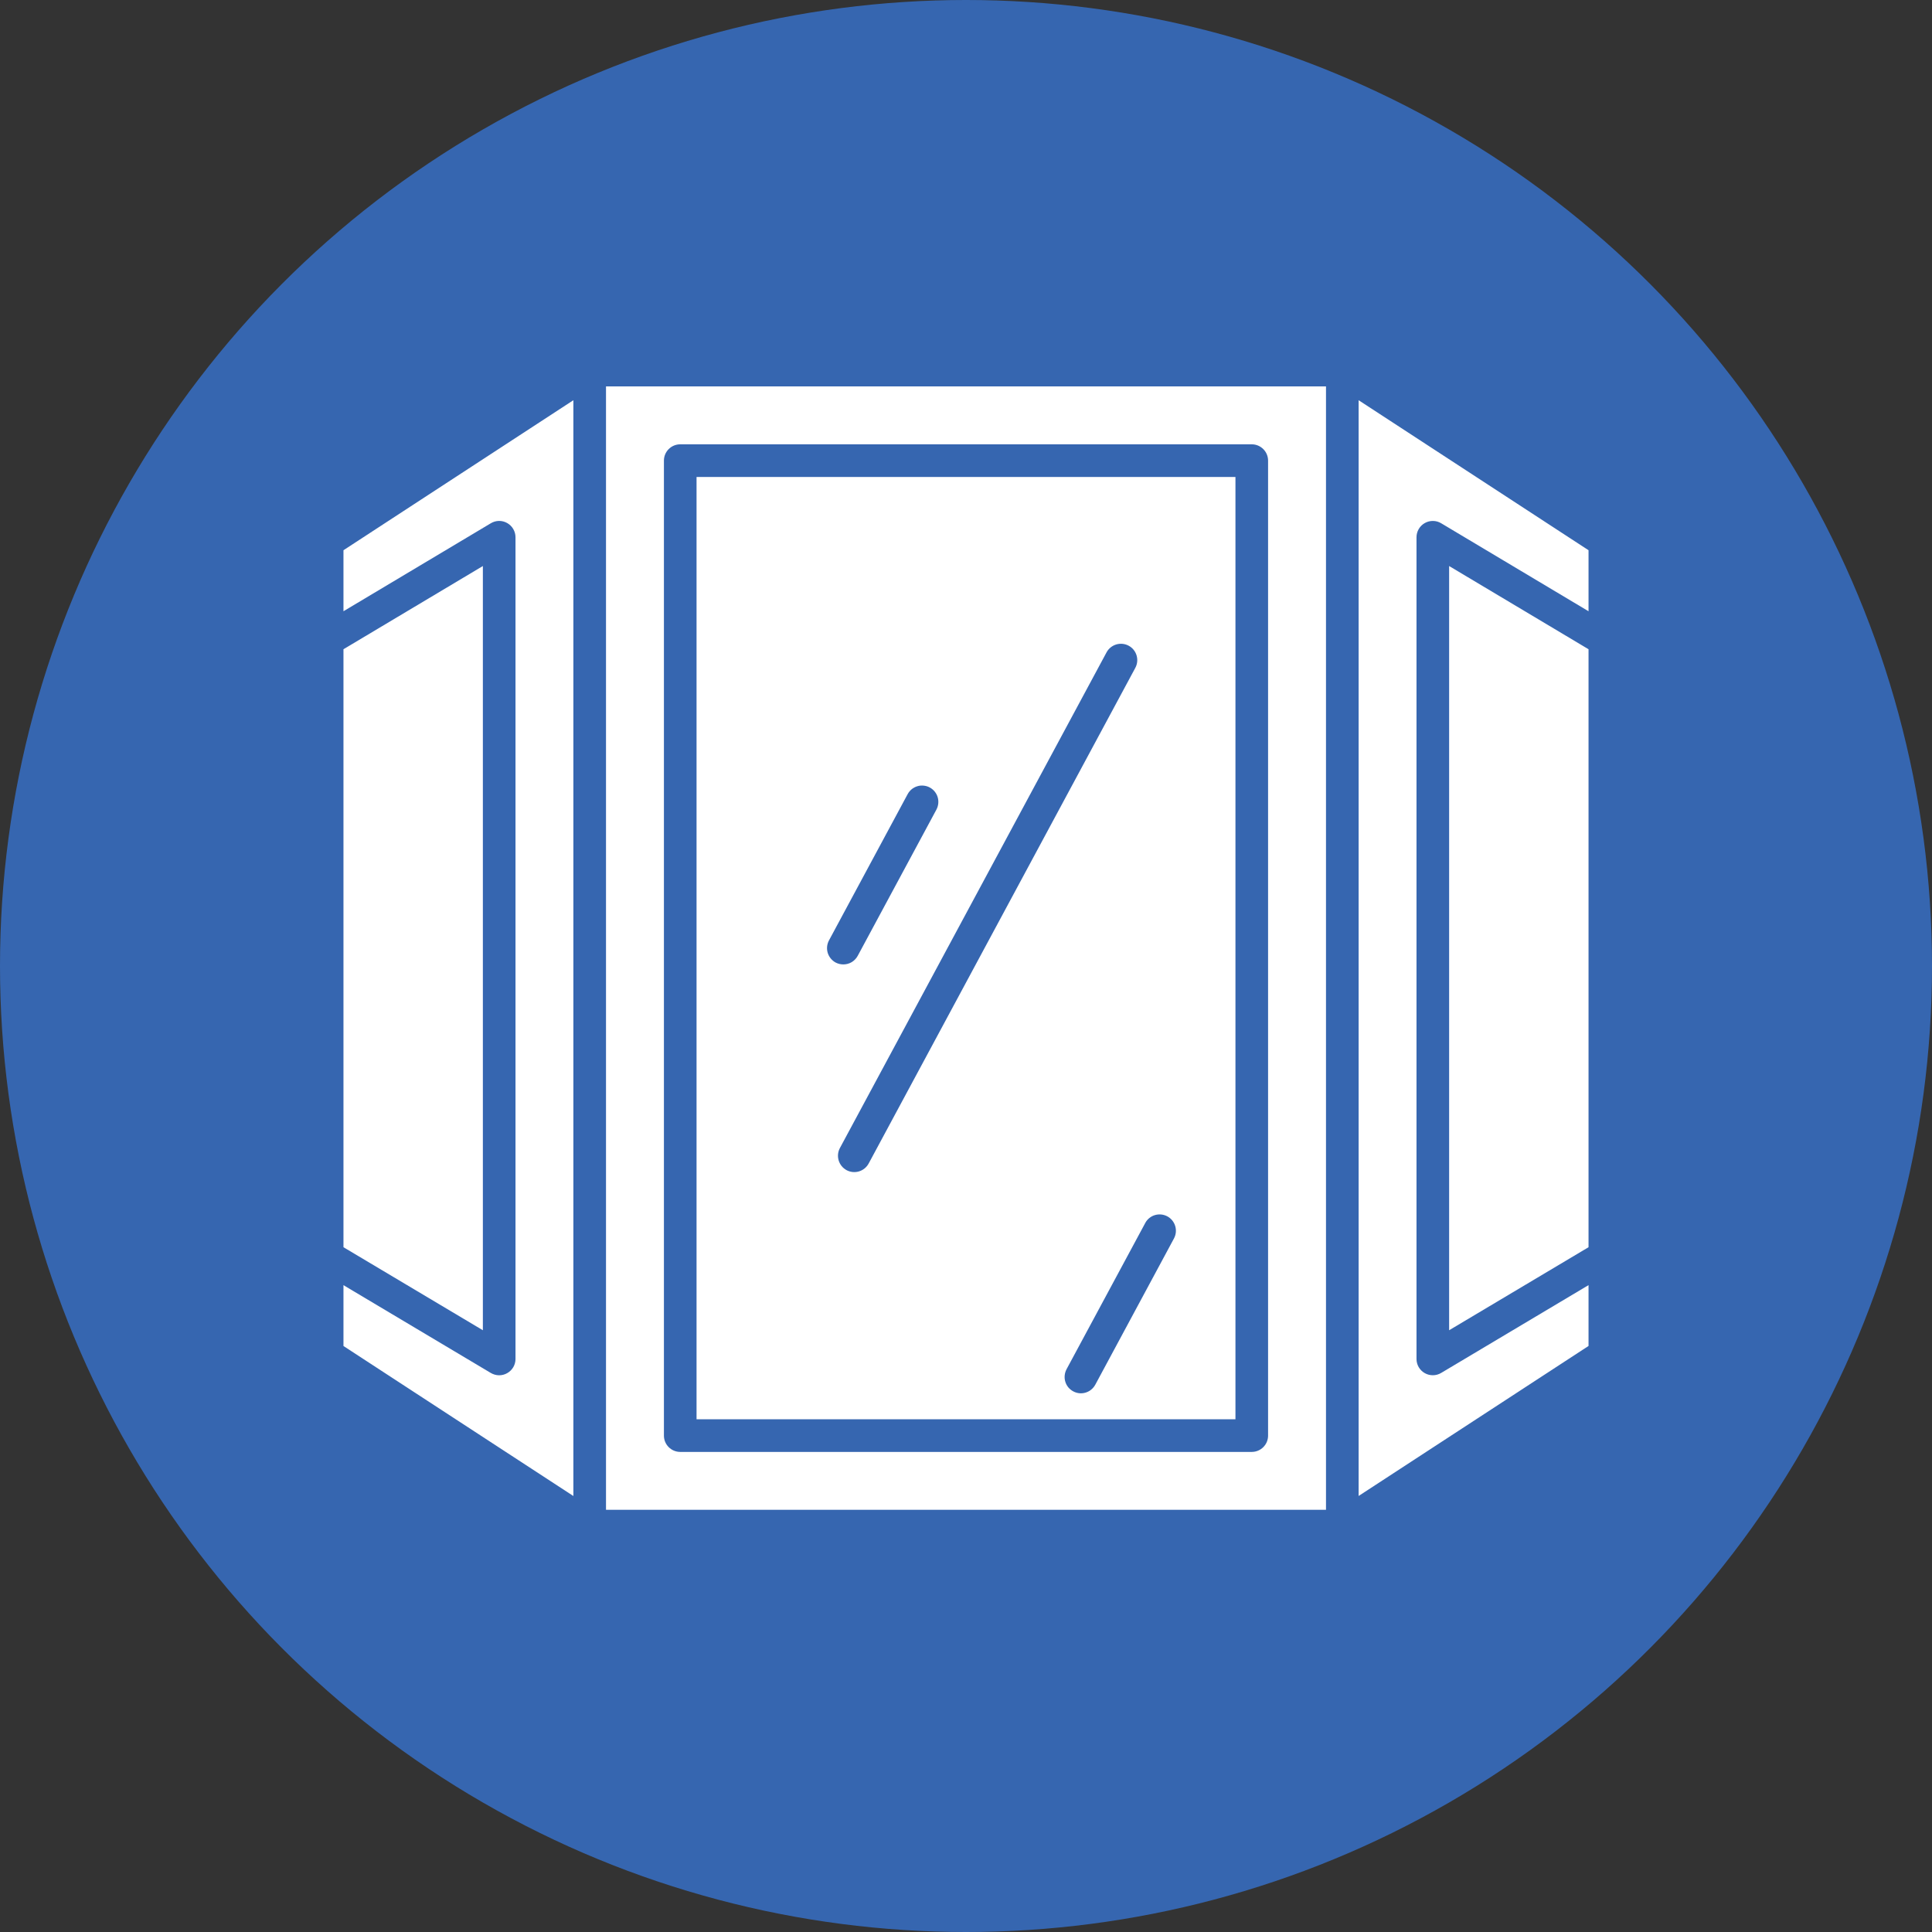 <?xml version="1.0" encoding="UTF-8"?> <svg xmlns="http://www.w3.org/2000/svg" width="45" height="45" viewBox="0 0 45 45" fill="none"><rect x="0" y="0" width="45" height="45" fill="#333333" stroke="none"/><circle cx="22.5" cy="22.5" r="22.5" fill="#3666B0"></circle><path fill-rule="evenodd" clip-rule="evenodd" d="M8 15.122V29.05L11.247 30.984V13.184L8 15.122ZM33.753 13.184V30.984L37 29.05V15.122L33.753 13.184ZM31.645 9.322L37 12.816V14.237L33.568 12.188C33.51 12.153 33.445 12.134 33.377 12.134C33.31 12.133 33.244 12.15 33.186 12.183C33.127 12.216 33.079 12.264 33.045 12.322C33.011 12.38 32.993 12.446 32.993 12.514V31.653C32.993 31.79 33.067 31.916 33.186 31.983C33.244 32.016 33.309 32.032 33.373 32.032C33.441 32.032 33.508 32.014 33.568 31.978L37 29.933V31.35L31.645 34.844V9.322ZM16.224 11.109V33.058H28.776V11.109H16.224ZM19.563 26.74L25.774 15.194C25.874 15.01 26.104 14.941 26.289 15.04C26.474 15.139 26.543 15.37 26.444 15.555L20.233 27.1C20.185 27.189 20.104 27.255 20.008 27.284C19.911 27.313 19.807 27.303 19.718 27.255C19.534 27.155 19.464 26.925 19.563 26.74ZM24.842 31.892L26.675 28.486C26.698 28.442 26.73 28.403 26.769 28.371C26.808 28.34 26.852 28.316 26.9 28.302C26.948 28.288 26.998 28.283 27.048 28.288C27.097 28.293 27.145 28.308 27.189 28.331C27.278 28.379 27.344 28.46 27.373 28.557C27.402 28.653 27.392 28.757 27.344 28.846L25.511 32.253C25.479 32.313 25.43 32.363 25.372 32.399C25.312 32.434 25.245 32.453 25.177 32.453C25.116 32.453 25.054 32.438 24.997 32.407C24.953 32.383 24.914 32.351 24.882 32.313C24.851 32.274 24.827 32.23 24.813 32.182C24.798 32.134 24.794 32.084 24.799 32.034C24.804 31.984 24.819 31.936 24.842 31.892ZM19.309 21.903L21.141 18.497C21.165 18.453 21.197 18.414 21.236 18.382C21.274 18.351 21.319 18.327 21.367 18.313C21.414 18.298 21.465 18.294 21.514 18.299C21.564 18.304 21.612 18.318 21.656 18.342C21.745 18.39 21.811 18.471 21.84 18.567C21.869 18.664 21.858 18.768 21.811 18.857L19.978 22.263C19.945 22.324 19.897 22.374 19.838 22.41C19.779 22.445 19.712 22.463 19.643 22.463C19.582 22.463 19.52 22.449 19.463 22.419C19.375 22.371 19.308 22.289 19.279 22.193C19.25 22.096 19.261 21.992 19.309 21.903ZM14.115 9H30.885V35.166H14.115V9ZM15.844 10.349H29.156C29.366 10.349 29.536 10.52 29.536 10.729V33.438C29.536 33.648 29.366 33.818 29.156 33.818H15.844C15.634 33.818 15.464 33.648 15.464 33.438V10.729C15.464 10.519 15.634 10.349 15.844 10.349ZM12.007 12.514C12.007 12.377 11.933 12.251 11.814 12.183C11.695 12.115 11.549 12.117 11.432 12.188L8 14.237V12.816L13.355 9.322V34.845L8 31.351V29.934L11.432 31.979C11.49 32.013 11.556 32.032 11.623 32.033C11.69 32.033 11.756 32.017 11.814 31.983C11.873 31.95 11.921 31.902 11.955 31.845C11.989 31.787 12.007 31.721 12.007 31.654V12.514Z" fill="white"></path></svg> 